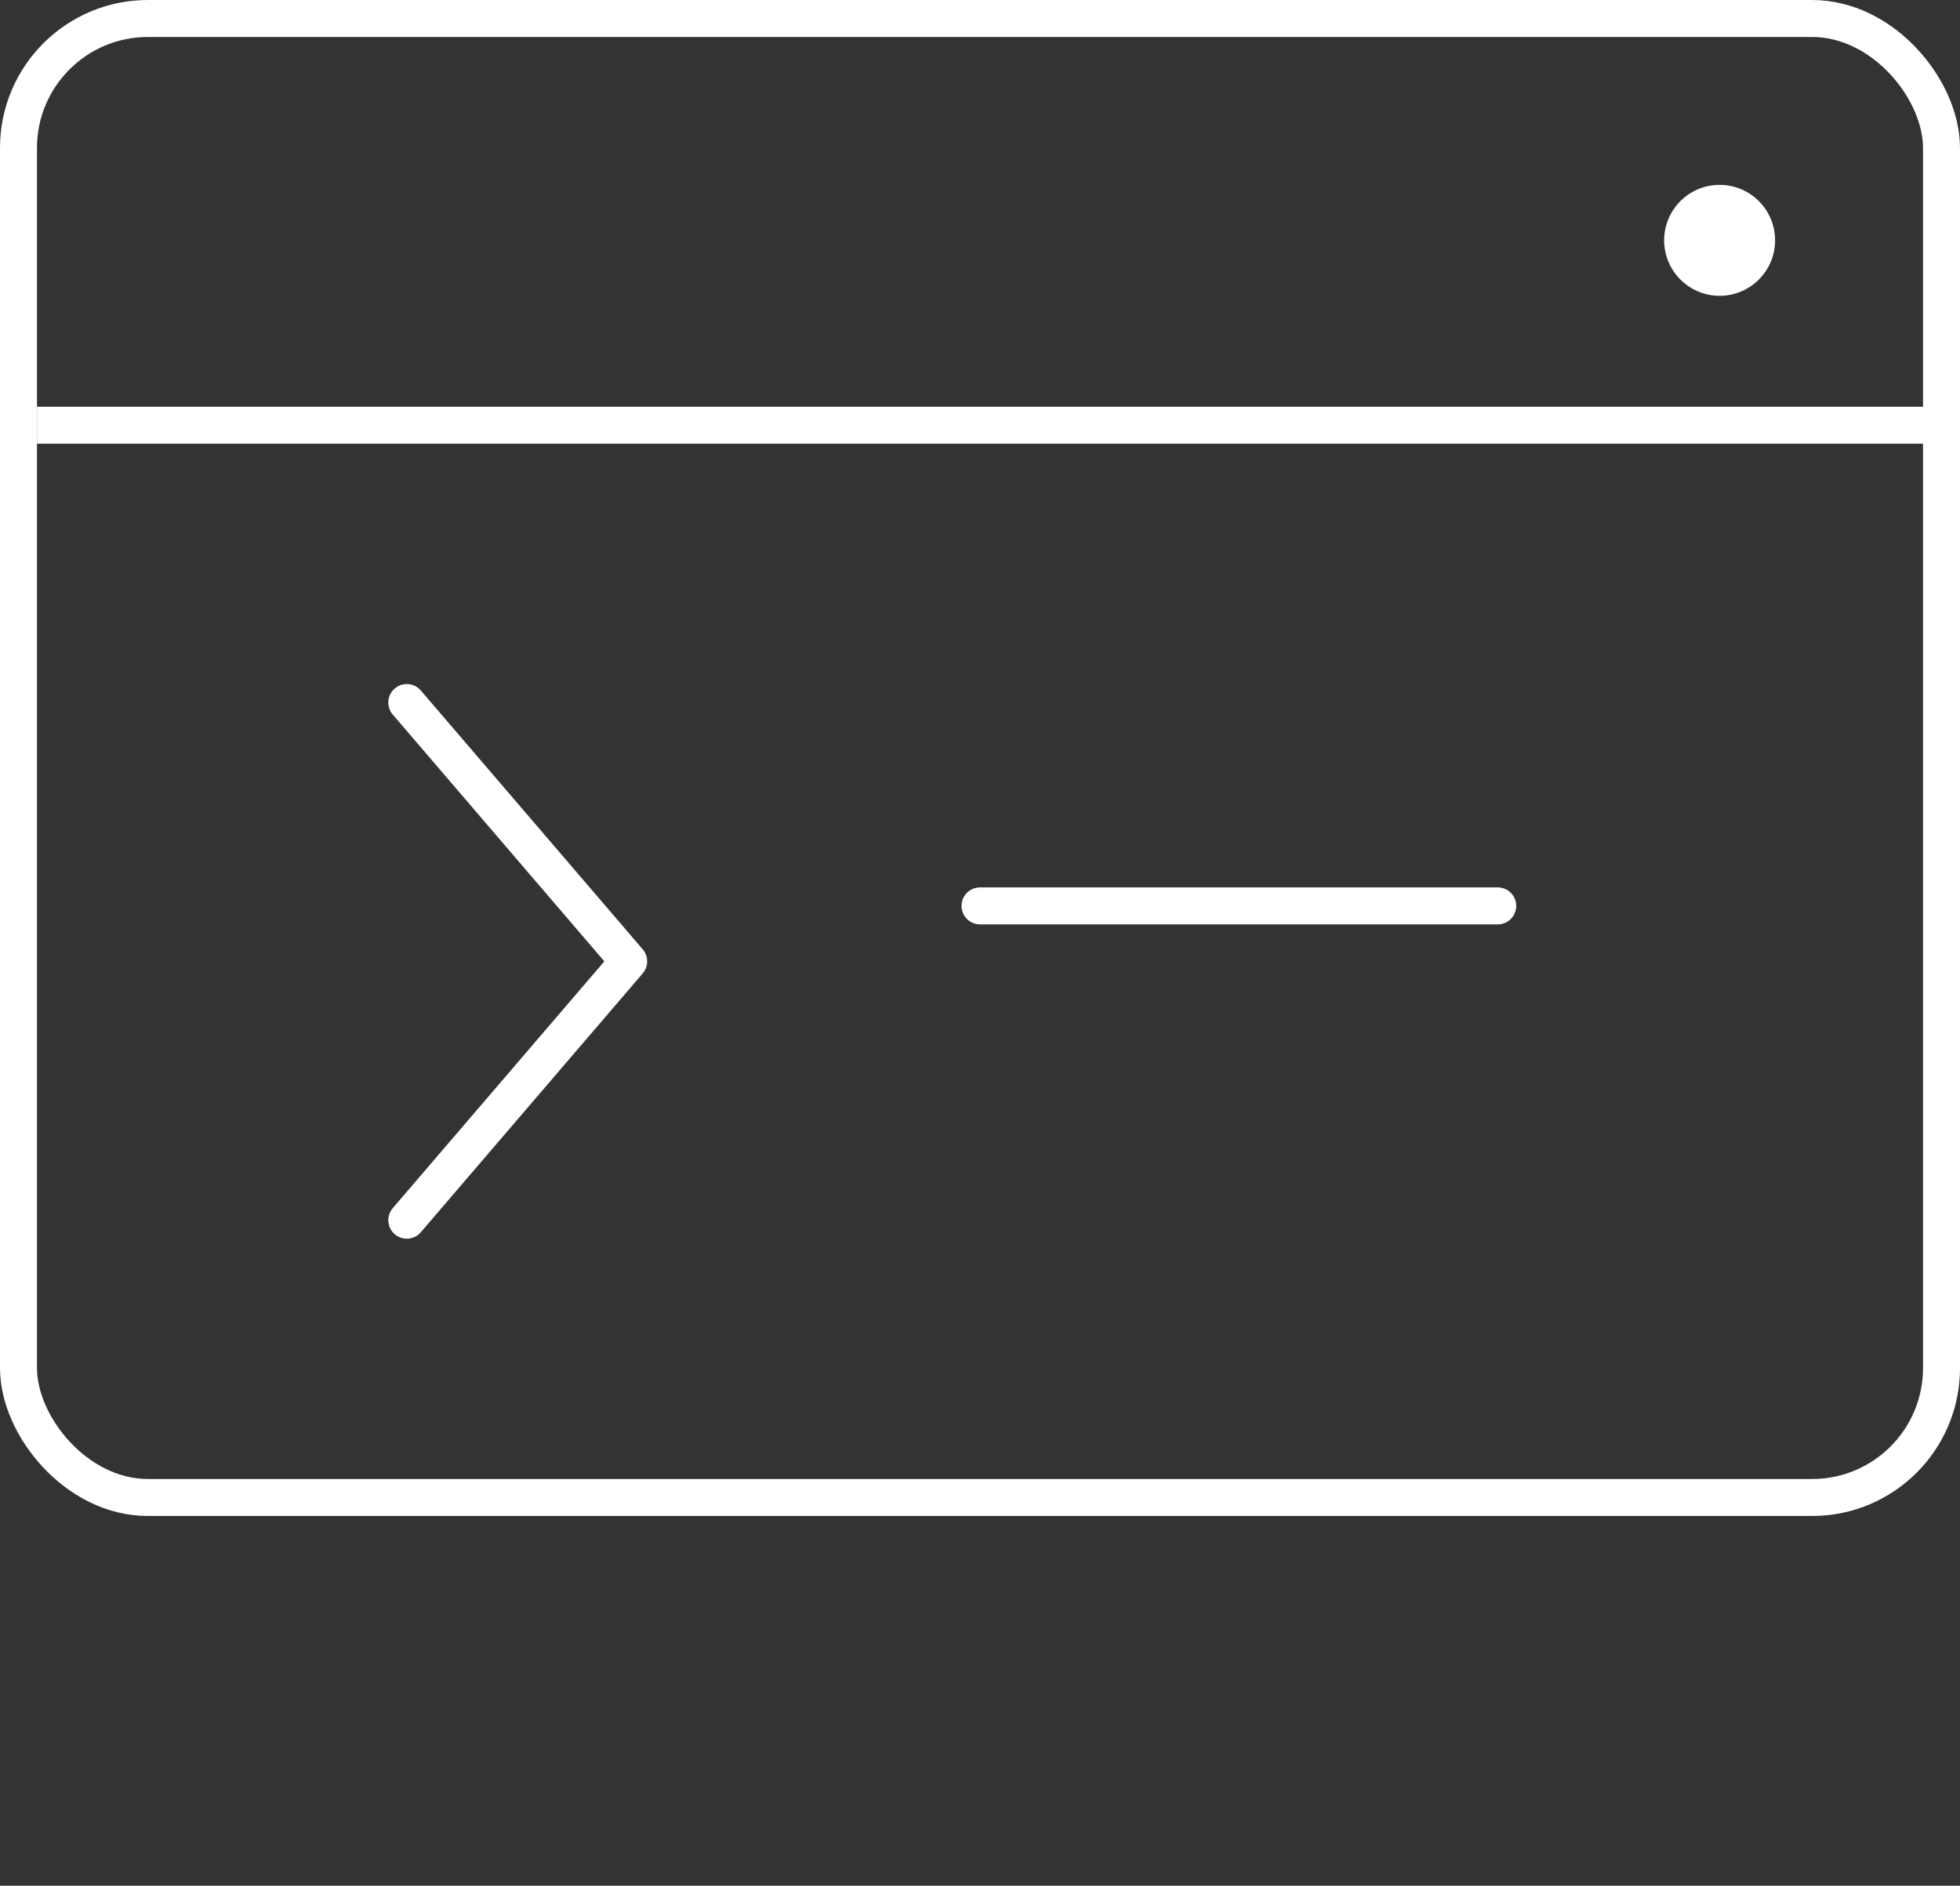<svg width="53" height="51" viewBox="0 0 53 51" fill="none" xmlns="http://www.w3.org/2000/svg">
<rect x="0" y="0" width="53" height="51" fill="#333333" stroke="none"/>
<rect x="0.5" y="0.5" width="52" height="40" rx="3.5" stroke="white"/>
<line x1="1" y1="11.5" x2="53" y2="11.5" stroke="white"/>
<path d="M11 19L17 26L11 33" stroke="white" stroke-linecap="round" stroke-linejoin="round"/>
<line x1="26.5" y1="24.5" x2="40.5" y2="24.5" stroke="white" stroke-linecap="round"/>
<circle cx="46.5" cy="6.5" r="1.5" fill="white"/>
</svg>
